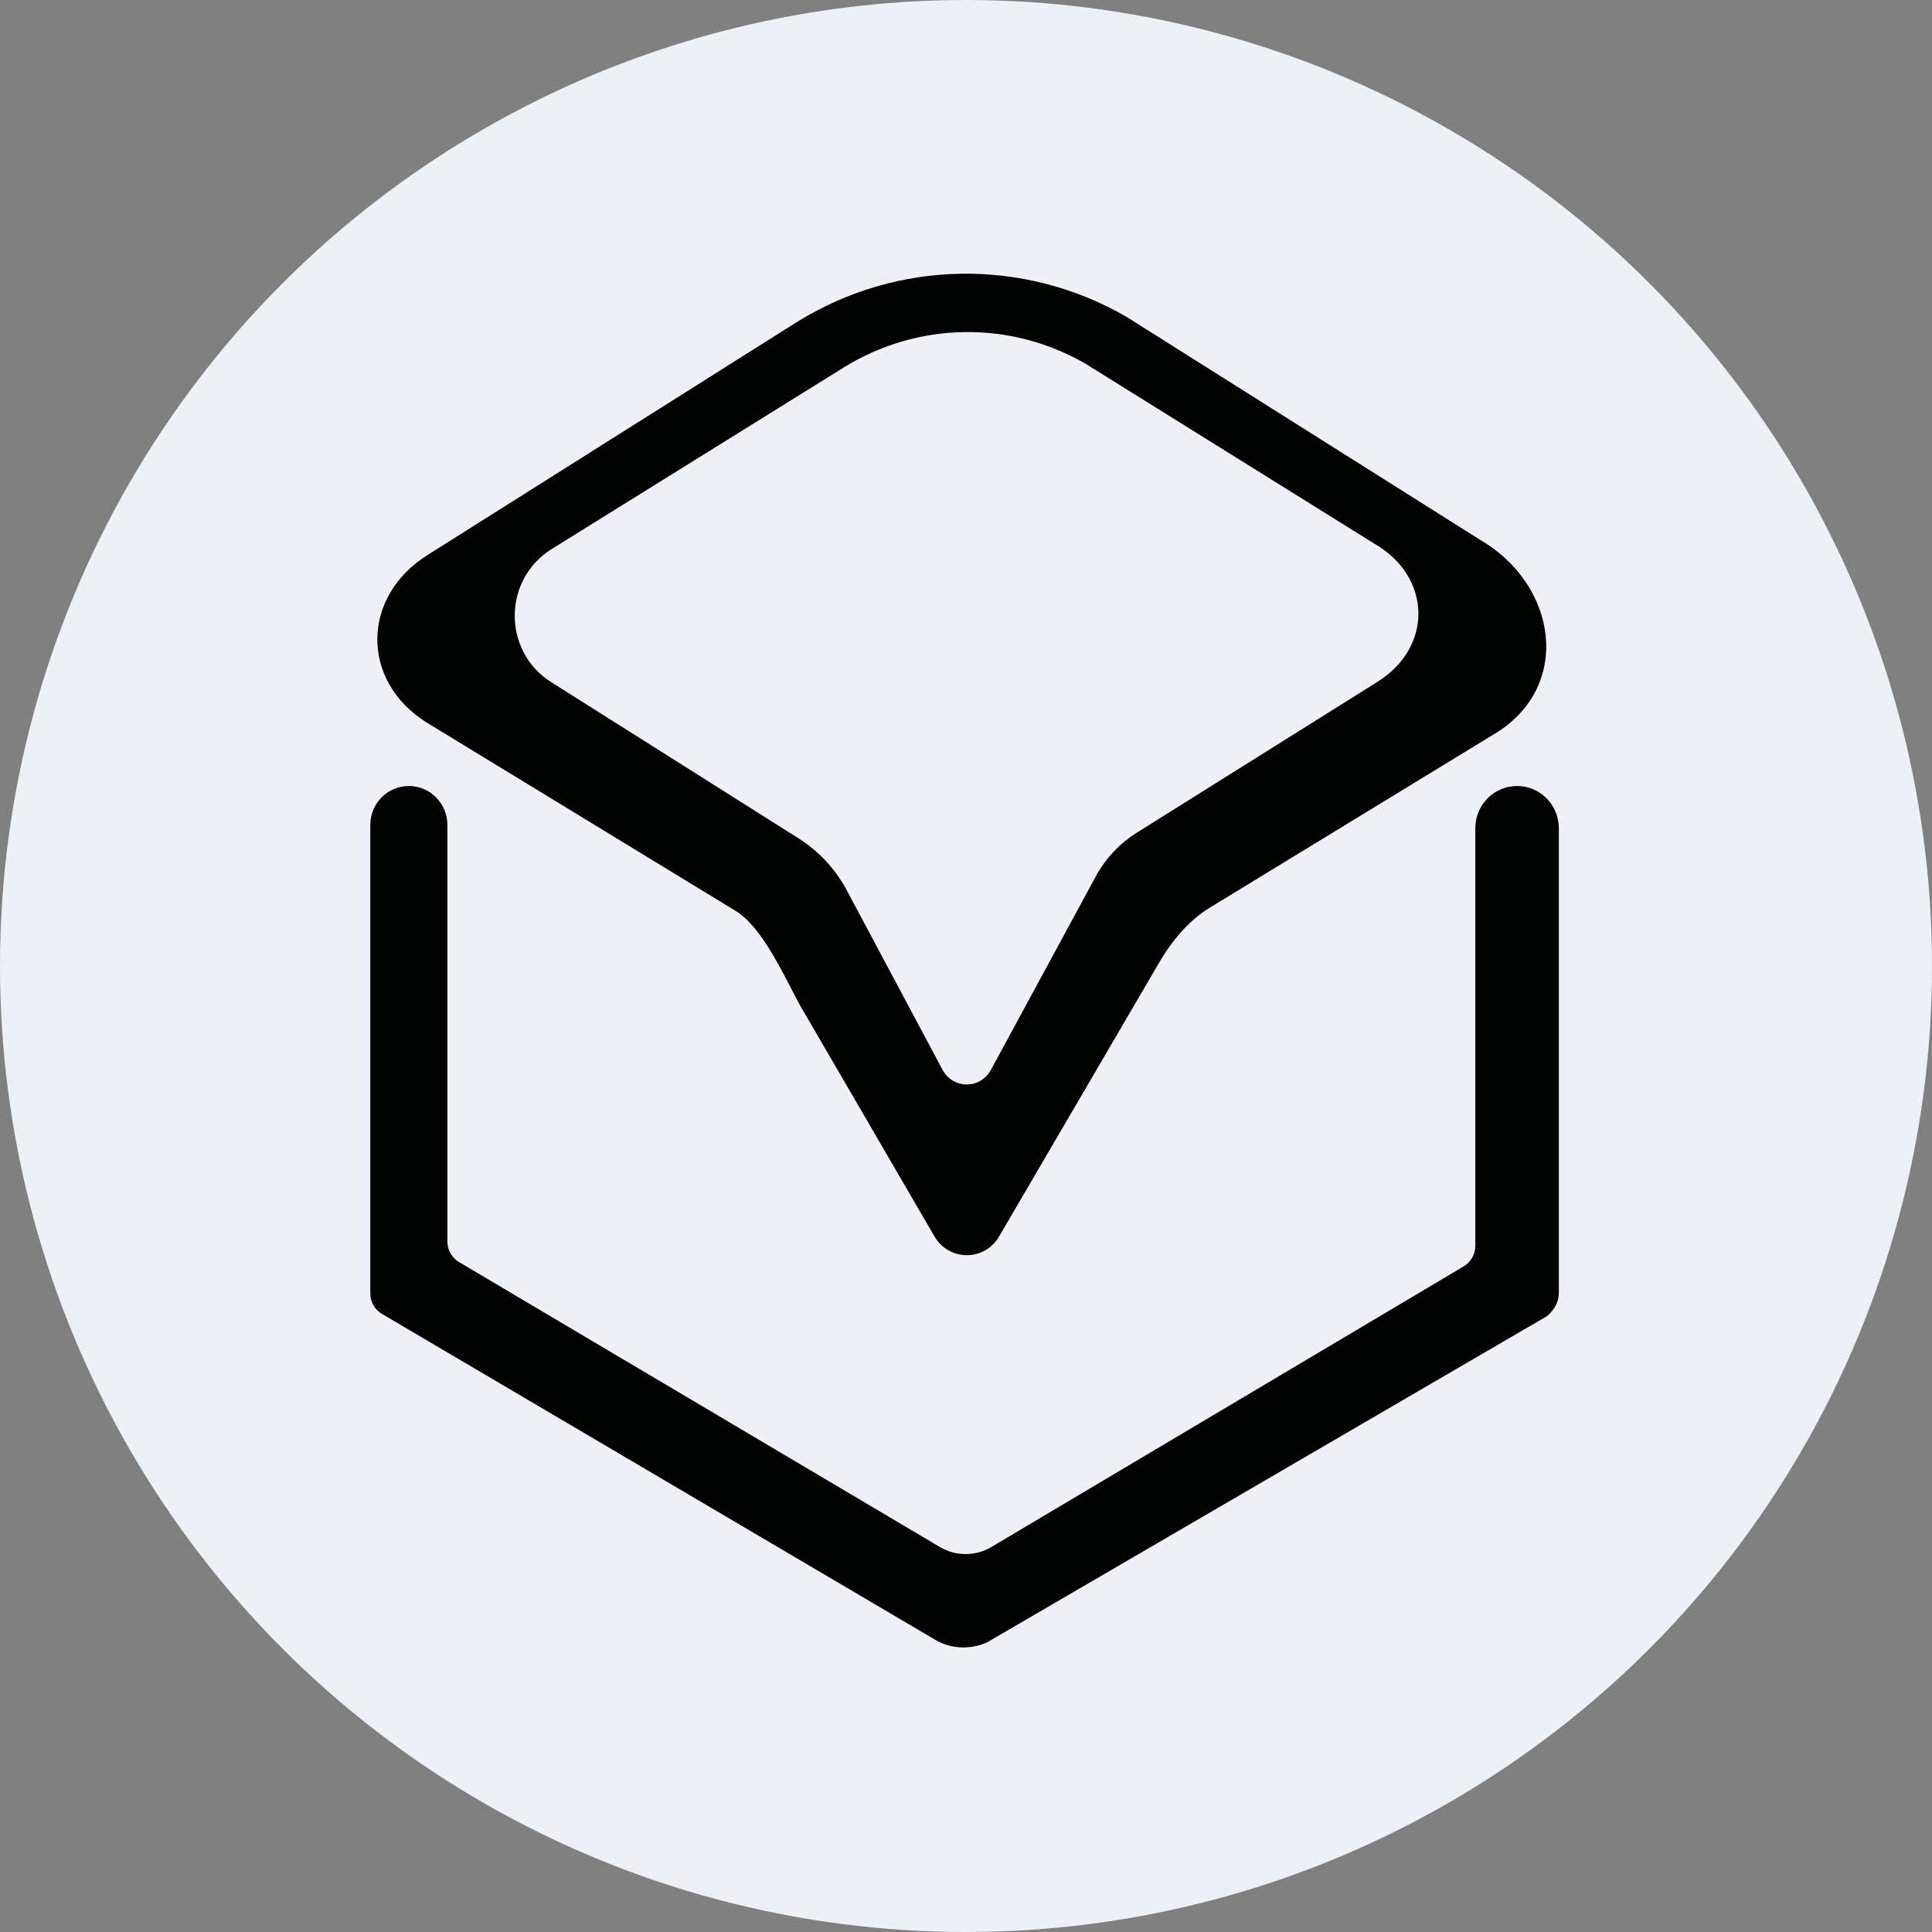 <svg width="68" height="68" viewBox="0 0 68 68" fill="none" xmlns="http://www.w3.org/2000/svg">
<rect x="0" y="0" width="68" height="68" fill="#808080" stroke="none"/>
<circle cx="34" cy="34" r="34" fill="#EDF0F4"/>
<path fill-rule="evenodd" clip-rule="evenodd" d="M39.651 11.153L52.077 18.989H52.078C54.809 20.572 55.343 24.114 52.668 25.79L42.546 31.968C41.749 32.467 41.156 33.235 40.695 34.057L35.174 43.504C34.94 43.922 34.501 44.18 34.025 44.178C33.549 44.177 33.111 43.917 32.879 43.498L28.183 35.427C28.081 35.244 27.972 35.033 27.855 34.808C27.346 33.825 26.691 32.564 25.922 32.079L15.008 25.425C12.67 23.949 12.72 20.982 15.068 19.522L28.048 11.335C31.591 9.133 36.043 9.063 39.651 11.153ZM40.002 29.314L48.485 23.997C50.449 22.766 50.388 20.303 48.384 19.142L38.21 12.804C35.561 11.269 32.293 11.32 29.692 12.937L19.416 19.325C17.692 20.397 17.683 22.925 19.399 24.008L28.106 29.507C28.8 29.946 29.373 30.554 29.772 31.276L33.182 37.668C33.352 37.977 33.674 38.169 34.024 38.17C34.373 38.171 34.696 37.981 34.868 37.673L38.597 30.793C38.935 30.189 39.418 29.681 40.002 29.314Z" fill="#000300"/>
<path d="M13.033 29.035V45.524C13.033 45.821 13.189 46.096 13.444 46.245L32.939 57.728C33.494 58.053 34.18 58.056 34.736 57.809L54.452 46.322C54.708 46.097 54.866 45.821 54.866 45.523V29.148C54.865 28.328 54.207 27.664 53.395 27.665C52.584 27.665 51.926 28.33 51.926 29.149V43.852C51.926 44.148 51.77 44.423 51.517 44.572L34.889 54.452C34.331 54.78 33.642 54.78 33.084 54.452L16.157 44.421C15.903 44.272 15.747 43.997 15.746 43.7V29.035C15.746 28.278 15.139 27.665 14.39 27.665C13.641 27.665 13.033 28.278 13.033 29.035Z" fill="#000300"/>
</svg>

